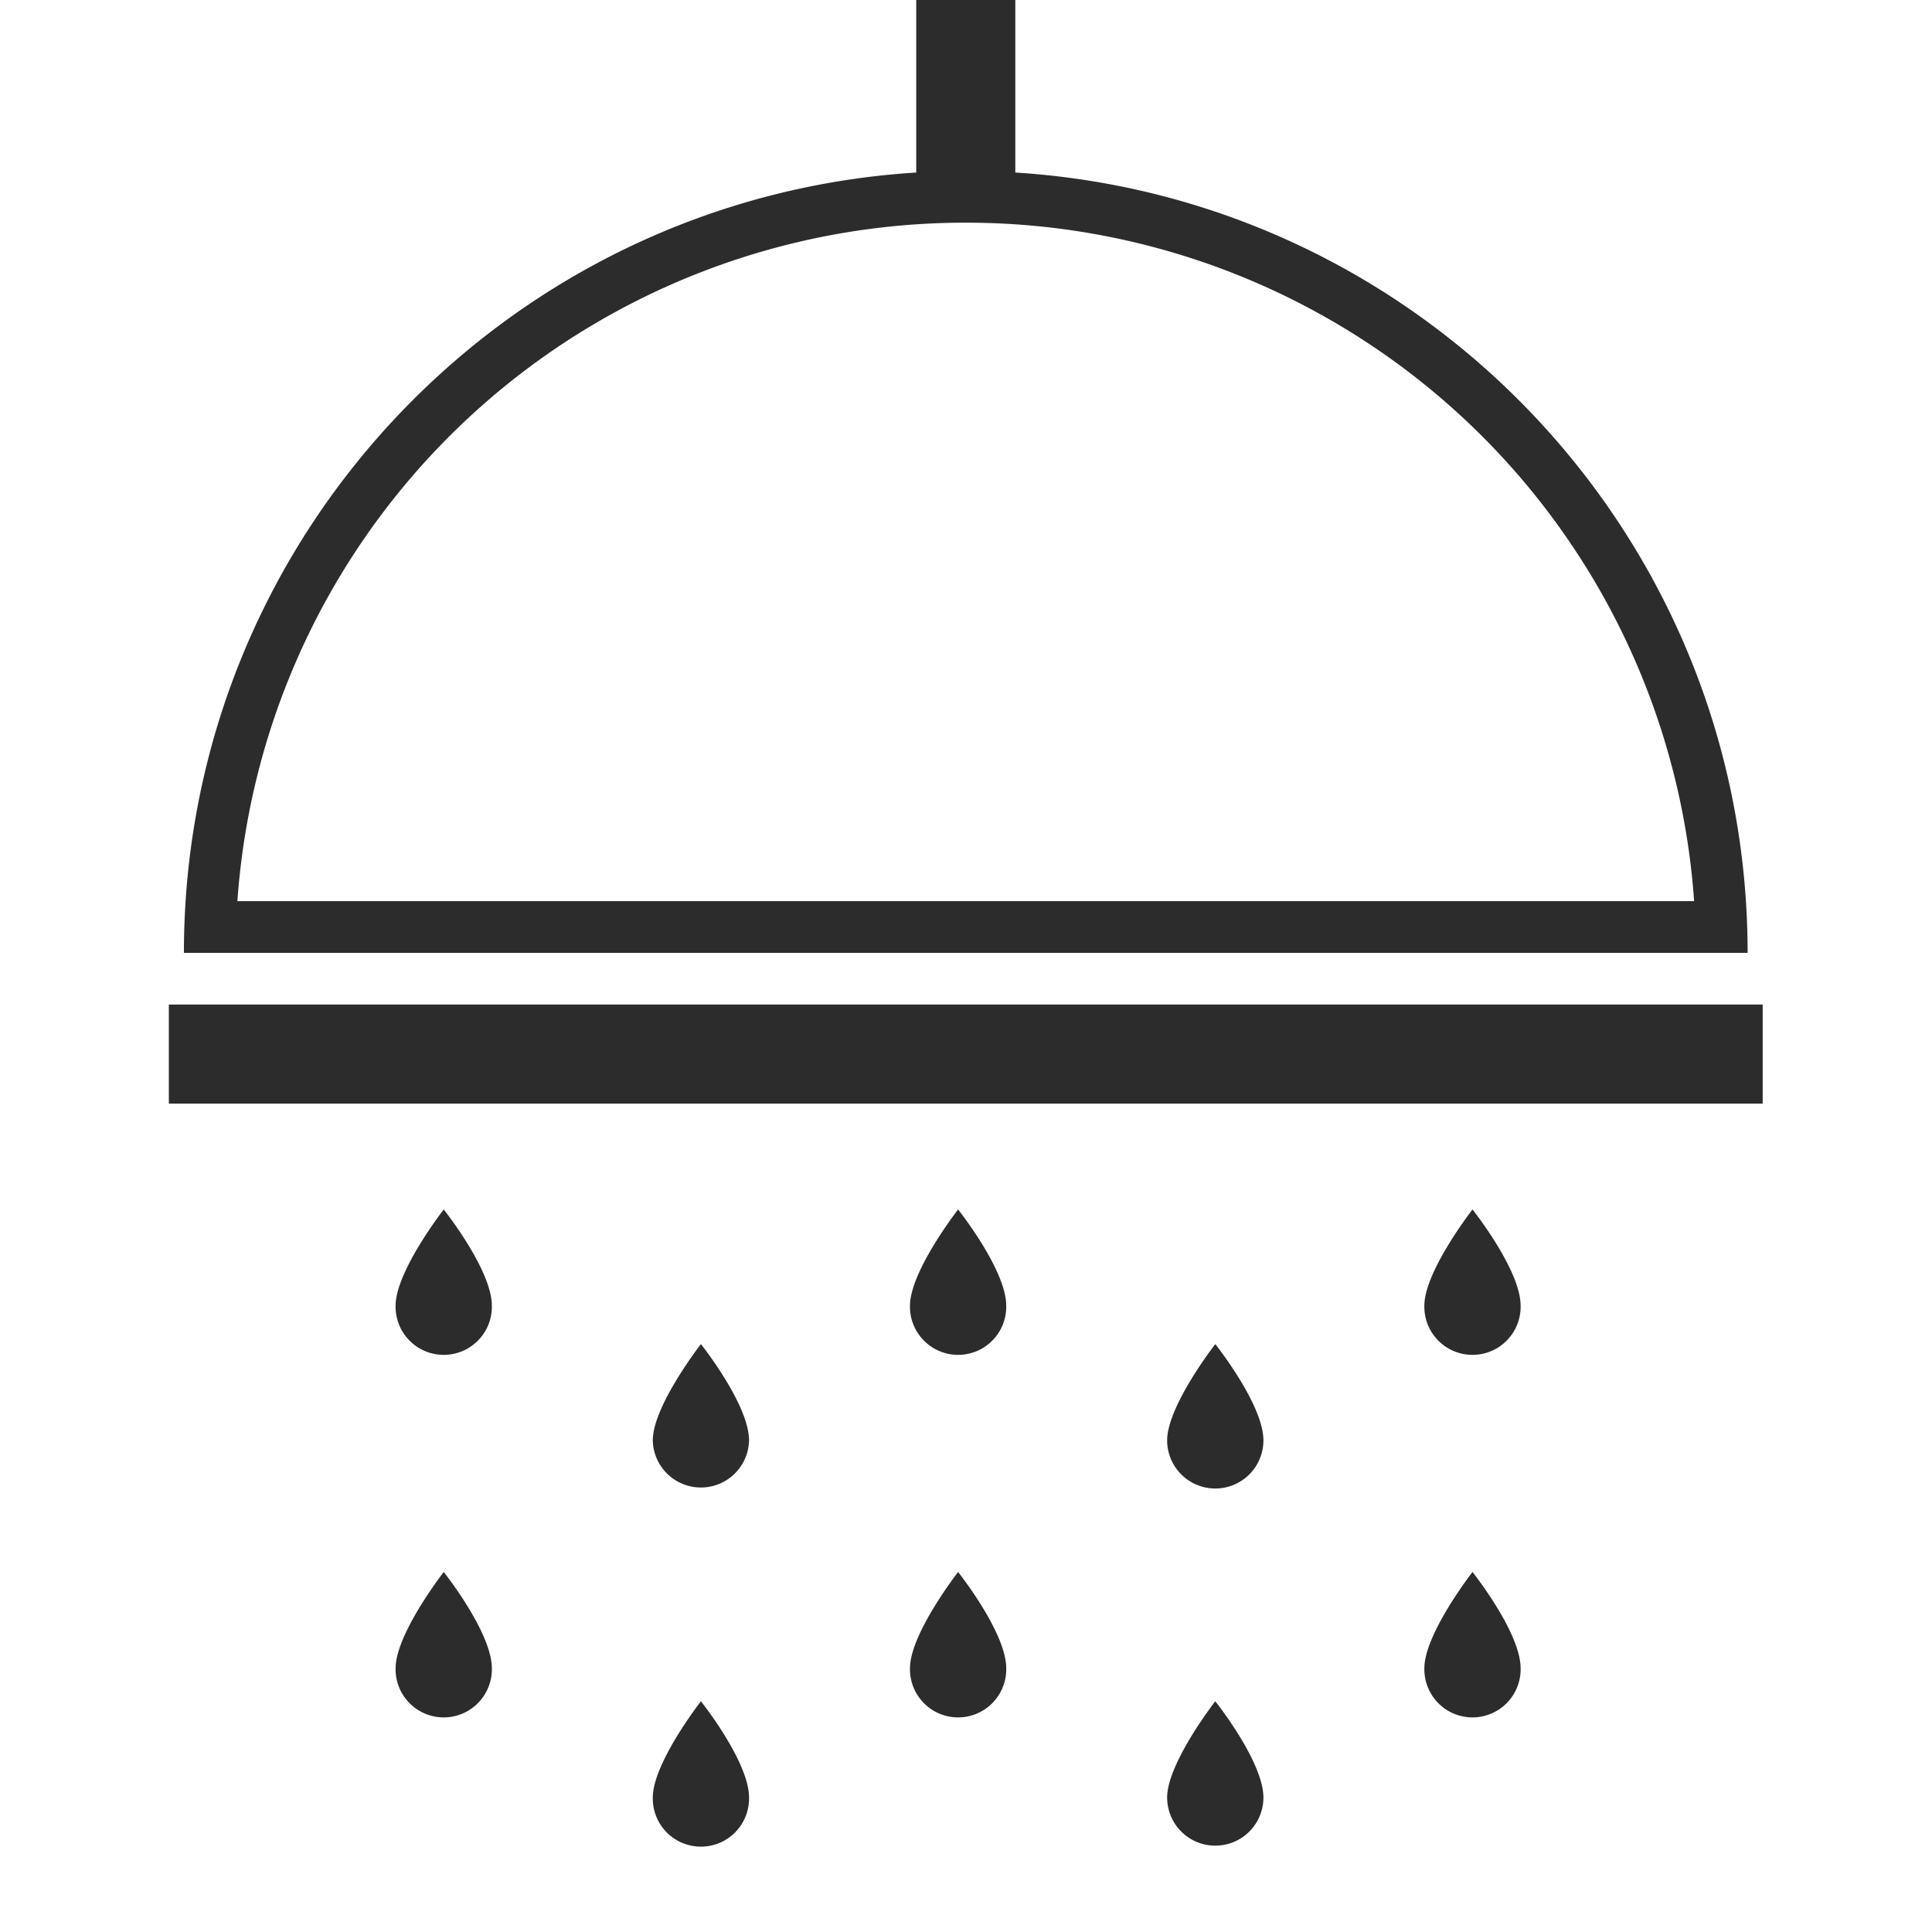 <?xml version="1.0" standalone="no"?><!DOCTYPE svg PUBLIC "-//W3C//DTD SVG 1.1//EN" "http://www.w3.org/Graphics/SVG/1.1/DTD/svg11.dtd"><svg t="1689150441473" viewBox="0 0 1024 1024" version="1.1" xmlns="http://www.w3.org/2000/svg" p-id="6650" xmlns:xlink="http://www.w3.org/1999/xlink" width="200" height="200"><path d="M485.618 0h52.513v105.026h-52.513z" fill="#2c2c2c" p-id="6651"></path><path d="M89.489 532.423l844.771 0 0 52.513-844.771 0 0-52.513Z" fill="#2c2c2c" p-id="6652"></path><path d="M533.325 692.062a25.514 25.514 0 1 1-51.017 0c0-18.265 25.503-51.017 25.503-51.017s25.514 31.999 25.514 51.017zM669.641 763.422a25.514 25.514 0 0 1-51.029 0c0-18.265 25.514-51.017 25.514-51.017s25.514 31.987 25.514 51.017zM805.958 692.062a25.514 25.514 0 1 1-51.017 0c0-18.265 25.514-51.017 25.514-51.017S805.958 673.043 805.958 692.062zM260.692 692.062a25.514 25.514 0 1 1-51.017 0c0-18.265 25.514-51.017 25.514-51.017s25.503 31.999 25.503 51.017zM533.325 884.213a25.514 25.514 0 1 1-51.017 0c0-18.265 25.503-51.017 25.503-51.017s25.514 31.999 25.514 51.017zM805.958 884.213a25.514 25.514 0 1 1-51.017 0c0-18.265 25.514-51.017 25.514-51.017S805.958 865.194 805.958 884.213zM260.692 884.213a25.514 25.514 0 1 1-51.017 0c0-18.265 25.514-51.017 25.514-51.017s25.503 31.999 25.503 51.017zM397.008 763.422a25.514 25.514 0 0 1-51.017 0c0-18.265 25.514-51.017 25.514-51.017s25.503 31.987 25.503 51.017zM669.641 952.72a25.514 25.514 0 0 1-51.029 0c0-18.265 25.514-51.017 25.514-51.017s25.514 31.987 25.514 51.017zM397.008 952.72a25.514 25.514 0 1 1-51.017 0c0-18.265 25.514-51.017 25.514-51.017s25.503 31.987 25.503 51.017zM511.874 118.028a386.643 386.643 0 0 1 386.049 359.599H125.825a386.643 386.643 0 0 1 386.049-359.599m0-27.398c-228.865 0-414.395 185.53-414.395 414.395h828.789c0-228.865-185.53-414.395-414.395-414.395z" fill="#2c2c2c" p-id="6653"></path></svg>